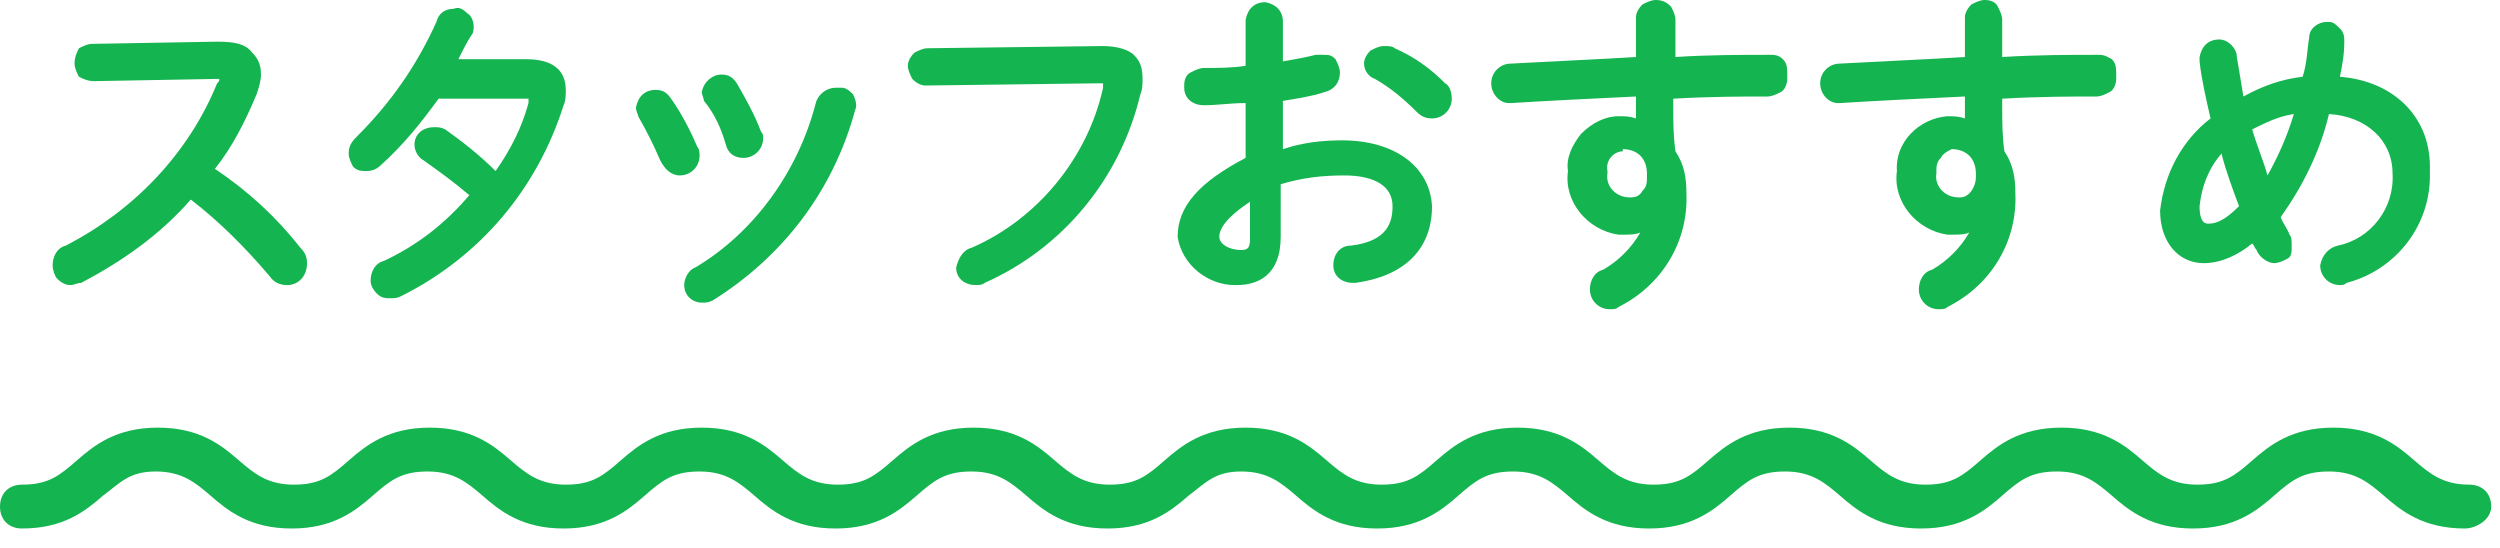 <?xml version="1.0" encoding="utf-8"?>
<!-- Generator: Adobe Illustrator 25.2.3, SVG Export Plug-In . SVG Version: 6.00 Build 0)  -->
<svg version="1.1" id="レイヤー_1" xmlns="http://www.w3.org/2000/svg" xmlns:xlink="http://www.w3.org/1999/xlink" x="0px"
	 y="0px" width="114px" height="25px" viewBox="0 0 114 25" style="enable-background:new 0 0 114 25;" xml:space="preserve">
<style type="text/css">
	.st0{fill:#14B450;}
</style>
<g>
	<path class="st0" d="M31.9,7.1c0-0.1,0-0.3-0.1-0.4c-0.3-0.7-0.7-1.5-1.2-2.2l0,0c-0.2-0.3-0.4-0.4-0.7-0.4c-0.5,0-0.8,0.3-0.9,0.8
		c0,0.2,0.1,0.3,0.1,0.4c0.4,0.7,0.7,1.3,1,2C30.3,7.7,30.6,8,31,8c0,0,0,0,0,0C31.5,8,31.9,7.6,31.9,7.1z"/>
	<path class="st0" d="M50.3,2.1l-8,0.1c0,0,0,0,0,0c-0.2,0-0.4,0.1-0.6,0.2c-0.2,0.2-0.3,0.4-0.3,0.6c0,0.2,0.1,0.4,0.2,0.6
		c0.2,0.2,0.4,0.3,0.6,0.3l7.8-0.1c0.2,0,0.2,0,0.3,0c0,0.1,0,0.1,0,0.2c-0.7,3.2-3,6-6,7.3c-0.4,0.1-0.6,0.5-0.7,0.9
		c0,0.5,0.4,0.8,0.9,0.8c0,0,0,0,0,0c0.1,0,0.3,0,0.4-0.1c3.6-1.6,6.2-4.8,7.1-8.6c0.1-0.2,0.1-0.5,0.1-0.7c0-0.5-0.1-0.8-0.4-1.1
		C51.5,2.3,51,2.1,50.3,2.1z"/>
	<path class="st0" d="M38.4,4c-0.1,0-0.2,0-0.3,0c-0.4,0-0.8,0.3-0.9,0.7h0c-0.8,3.1-2.8,5.9-5.5,7.5c-0.3,0.1-0.5,0.5-0.5,0.8
		c0,0.5,0.4,0.8,0.8,0.8c0.2,0,0.3,0,0.5-0.1C35.7,11.7,38,8.7,39,5c0.1-0.2,0-0.5-0.1-0.7C38.8,4.2,38.6,4,38.4,4z"/>
	<path class="st0" d="M24,2.7l-3.1,0c0.2-0.4,0.4-0.8,0.6-1.1c0.1-0.1,0.1-0.3,0.1-0.4c0-0.2-0.1-0.5-0.3-0.6
		c-0.2-0.2-0.4-0.3-0.6-0.2c-0.4,0-0.7,0.2-0.8,0.6c-0.9,2-2.1,3.7-3.6,5.2c-0.2,0.2-0.4,0.4-0.4,0.8c0,0.2,0.1,0.4,0.2,0.6
		c0.2,0.2,0.4,0.2,0.6,0.2h0c0.3,0,0.5-0.1,0.7-0.3c1-0.9,1.8-1.9,2.6-3l3.9,0c0.1,0,0.2,0,0.2,0c0,0.1,0,0.1,0,0.2
		c-0.3,1.1-0.8,2.1-1.5,3.1C21.8,7,21,6.4,20.3,5.9c-0.2-0.1-0.3-0.1-0.5-0.1c-0.5,0-0.9,0.3-0.9,0.8c0,0.3,0.2,0.6,0.4,0.7
		c0.7,0.5,1.4,1,2.1,1.6c-1.1,1.3-2.4,2.3-3.9,3c-0.4,0.1-0.6,0.5-0.6,0.9c0,0.2,0.1,0.4,0.3,0.6c0.2,0.2,0.4,0.2,0.6,0.2
		c0,0,0,0,0,0c0.2,0,0.3,0,0.5-0.1c3.6-1.8,6.2-4.9,7.4-8.7c0.1-0.2,0.1-0.5,0.1-0.7C25.8,3.2,25.2,2.7,24,2.7z"/>
	<path class="st0" d="M9.8,7.7c0.8-1,1.4-2.2,1.9-3.4c0.1-0.3,0.2-0.6,0.2-0.9c0-0.4-0.1-0.7-0.4-1C11.2,2,10.7,1.9,9.9,1.9L4.2,2
		C4,2,3.8,2.1,3.6,2.2C3.5,2.4,3.4,2.6,3.4,2.9c0,0.2,0.1,0.4,0.2,0.6C3.8,3.6,4,3.7,4.3,3.7l5.5-0.1c0.1,0,0.2,0,0.2,0
		c0,0.1,0,0.1-0.1,0.2C8.6,7,6.1,9.6,3,11.2c-0.4,0.1-0.6,0.5-0.6,0.9c0,0.2,0.1,0.5,0.2,0.6c0.2,0.2,0.4,0.3,0.6,0.3
		c0.2,0,0.3-0.1,0.5-0.1c1.9-1,3.6-2.2,5-3.8c1.3,1,2.5,2.2,3.6,3.5c0.2,0.3,0.5,0.4,0.8,0.4c0.5,0,0.9-0.4,0.9-1
		c0-0.3-0.1-0.5-0.3-0.7C12.6,9.9,11.3,8.7,9.8,7.7z"/>
	<path class="st0" d="M33.1,6.6c0.1,0.4,0.4,0.6,0.8,0.6c0,0,0,0,0,0c0.5,0,0.9-0.4,0.9-0.9c0-0.1,0-0.2-0.1-0.3
		c-0.3-0.8-0.7-1.5-1.1-2.2l0,0c-0.2-0.3-0.4-0.4-0.7-0.4c-0.4,0-0.8,0.3-0.9,0.8c0,0.1,0.1,0.3,0.1,0.4C32.6,5.2,32.9,5.9,33.1,6.6
		z"/>
	<path class="st0" d="M96.3,2.7c-0.2-0.1-0.3-0.2-0.6-0.2c-1.3,0-2.8,0-4.4,0.1V0.9c0-0.2-0.1-0.4-0.2-0.6C91,0.1,90.8,0,90.5,0
		c-0.2,0-0.4,0.1-0.6,0.2c-0.2,0.2-0.3,0.4-0.3,0.6c0,0.7,0,1.3,0,1.8c-1.6,0.1-3.9,0.2-5.7,0.3c0,0,0,0,0,0c-0.5,0-0.9,0.4-0.9,0.9
		c0,0.5,0.4,0.9,0.8,0.9c0,0,0.1,0,0.1,0c1.6-0.1,3.6-0.2,5.7-0.3l0,0.3c0,0.2,0,0.5,0,0.7c-0.3-0.1-0.5-0.1-0.8-0.1
		c-1.3,0.1-2.4,1.2-2.3,2.5c-0.2,1.4,0.9,2.7,2.3,2.9c0.1,0,0.2,0,0.3,0c0.2,0,0.5,0,0.7-0.1c-0.4,0.7-1,1.3-1.7,1.7
		c-0.4,0.1-0.6,0.5-0.6,0.9c0,0.5,0.4,0.9,0.9,0.9c0,0,0,0,0,0c0.2,0,0.3,0,0.4-0.1c2-1,3.2-3,3.1-5.2c0-0.7-0.1-1.3-0.5-1.9
		c-0.1-0.7-0.1-1.4-0.1-2l0-0.4c1.7-0.1,3.2-0.1,4.3-0.1c0.2,0,0.4-0.1,0.6-0.2c0.2-0.1,0.3-0.4,0.3-0.6l0-0.1l0,0
		C96.5,3.1,96.5,2.9,96.3,2.7z M89,6.5L89,6.5l0,0.3c0.3,0,0.6,0.1,0.8,0.3c0.2,0.2,0.3,0.5,0.3,0.8c0,0,0,0.1,0,0.2
		C90.1,8.5,89.8,9,89.4,9c0,0-0.1,0-0.1,0c-0.6,0-1.1-0.5-1-1.1l0-0.1c0-0.2,0-0.4,0.2-0.6C88.6,7,88.8,6.9,89,6.8L89,6.5z"/>
	<path class="st0" d="M106.7,3.5c0.1-0.5,0.2-1,0.2-1.6c0-0.2,0-0.4-0.2-0.6s-0.3-0.3-0.5-0.3c-0.1,0-0.1,0-0.1,0
		c-0.4,0-0.8,0.3-0.8,0.7c-0.1,0.6-0.1,1.2-0.3,1.8c-0.9,0.1-1.8,0.4-2.7,0.9c-0.1-0.6-0.2-1.2-0.3-1.8c0-0.4-0.4-0.8-0.8-0.8
		c-0.5,0-0.8,0.3-0.9,0.8c0,0.1,0,0.1,0,0.2c0.1,0.9,0.3,1.7,0.5,2.6c-1.3,1-2.1,2.5-2.3,4.2c0,1.4,0.8,2.4,2,2.4
		c0.8,0,1.6-0.4,2.2-0.9c0.1,0.1,0.1,0.2,0.2,0.3c0.1,0.3,0.5,0.6,0.8,0.6c0.2,0,0.4-0.1,0.6-0.2s0.2-0.3,0.2-0.6
		c0-0.2,0-0.4-0.1-0.5c-0.1-0.3-0.3-0.5-0.4-0.8c1-1.4,1.8-3,2.2-4.7c1.7,0.1,2.9,1.2,2.9,2.7c0.1,1.6-1,3-2.5,3.3
		c-0.4,0.1-0.7,0.4-0.8,0.9c0,0.5,0.4,0.9,0.9,0.9c0.1,0,0.2,0,0.3-0.1c2.3-0.6,3.9-2.7,3.8-5.1C110.9,5.4,109.2,3.7,106.7,3.5z
		 M104.6,5.2c-0.3,1-0.7,1.9-1.2,2.8c-0.2-0.7-0.5-1.4-0.7-2.1C103.3,5.6,103.9,5.3,104.6,5.2z M102.1,9.4c-0.6,0.6-1,0.8-1.4,0.8
		c-0.1,0-0.4,0-0.4-0.8c0.1-0.9,0.4-1.7,1-2.4C101.5,7.8,101.8,8.6,102.1,9.4z"/>
	<path class="st0" d="M63.6,2.2L63.6,2.2c-0.1-0.1-0.3-0.1-0.5-0.1c-0.2,0-0.4,0.1-0.6,0.2c-0.2,0.2-0.3,0.4-0.3,0.6
		c0,0.3,0.2,0.6,0.5,0.7c0.7,0.4,1.3,0.9,1.9,1.5c0.2,0.2,0.4,0.3,0.7,0.3c0.5,0,0.9-0.4,0.9-0.9c0-0.3-0.1-0.6-0.3-0.7
		C65.2,3.1,64.5,2.6,63.6,2.2z"/>
	<path class="st0" d="M81.3,2.7c-0.2-0.2-0.4-0.2-0.6-0.2c-1.3,0-2.8,0-4.3,0.1V0.9c0-0.2-0.1-0.4-0.2-0.6C76,0.1,75.8,0,75.5,0
		c-0.2,0-0.4,0.1-0.6,0.2c-0.2,0.2-0.3,0.4-0.3,0.6c0,0.7,0,1.3,0,1.8c-1.6,0.1-3.9,0.2-5.7,0.3c0,0,0,0,0,0c-0.5,0-0.9,0.4-0.9,0.9
		c0,0.5,0.4,0.9,0.8,0.9c0,0,0.1,0,0.1,0c1.6-0.1,3.6-0.2,5.7-0.3l0,0.3c0,0.2,0,0.5,0,0.7c-0.3-0.1-0.5-0.1-0.8-0.1
		c-0.6,0-1.2,0.3-1.7,0.8c-0.4,0.5-0.7,1.1-0.6,1.7c-0.2,1.4,0.9,2.7,2.3,2.9c0.1,0,0.2,0,0.3,0c0.2,0,0.5,0,0.7-0.1
		c-0.4,0.7-1,1.3-1.7,1.7c-0.4,0.1-0.6,0.5-0.6,0.9c0,0.5,0.4,0.9,0.9,0.9c0,0,0,0,0,0c0.2,0,0.3,0,0.4-0.1c2-1,3.2-3,3.1-5.2
		c0-0.7-0.1-1.3-0.5-1.9c-0.1-0.7-0.1-1.4-0.1-2l0-0.4c1.7-0.1,3.2-0.1,4.3-0.1c0.2,0,0.4-0.1,0.6-0.2c0.2-0.1,0.3-0.4,0.3-0.6
		l0-0.1l0,0C81.5,3.1,81.5,2.9,81.3,2.7z M74,6.5L74,6.5l0,0.3c0.3,0,0.6,0.1,0.8,0.3c0.2,0.2,0.3,0.5,0.3,0.8c0,0,0,0.1,0,0.2
		c0,0.2,0,0.4-0.2,0.6C74.8,8.9,74.6,9,74.4,9c0,0-0.1,0-0.1,0c-0.6,0-1.1-0.5-1-1.1l0-0.1c-0.1-0.5,0.3-0.9,0.7-0.9L74,6.5z"/>
	<path class="st0" d="M61.2,6.4c-0.9,0-1.8,0.1-2.7,0.4V4.6c0.6-0.1,1.3-0.2,1.9-0.4c0.4-0.1,0.7-0.4,0.7-0.9c0-0.2-0.1-0.4-0.2-0.6
		c-0.2-0.2-0.3-0.2-0.6-0.2c-0.1,0-0.2,0-0.3,0c-0.4,0.1-0.9,0.2-1.5,0.3V1c0-0.5-0.3-0.8-0.8-0.9c-0.5,0-0.8,0.3-0.9,0.8v2.1
		c-0.6,0.1-1.3,0.1-1.9,0.1c-0.2,0-0.4,0.1-0.6,0.2c-0.2,0.1-0.3,0.3-0.3,0.6l0,0.1c0,0.5,0.4,0.8,0.9,0.8c0.6,0,1.2-0.1,1.9-0.1
		v2.5c-2.1,1.1-3.1,2.2-3.1,3.6c0.2,1.3,1.4,2.2,2.6,2.2c0,0,0.1,0,0.1,0c0.9,0,2-0.4,2-2.2V8.4C59.4,8.1,60.3,8,61.3,8
		c1.4,0,2.2,0.5,2.2,1.4c0,0.7-0.2,1.6-1.9,1.8c-0.5,0-0.8,0.4-0.8,0.9c0,0.5,0.4,0.8,0.9,0.8c0.1,0,0.1,0,0.1,0
		c2.2-0.3,3.5-1.5,3.5-3.5C65.2,7.6,63.6,6.4,61.2,6.4z M55.6,10.8c0-0.3,0.2-0.8,1.4-1.6v1.7c0,0.4-0.1,0.5-0.4,0.5
		C56,11.4,55.6,11.1,55.6,10.8z"/>
</g>
<path class="st0" d="M112.4,24.1c-1.9,0-2.9-0.8-3.7-1.5c-0.7-0.6-1.3-1.1-2.5-1.1c-1.2,0-1.7,0.4-2.5,1.1c-0.8,0.7-1.8,1.5-3.7,1.5
	s-2.9-0.8-3.7-1.5c-0.7-0.6-1.3-1.1-2.5-1.1c-1.2,0-1.7,0.4-2.5,1.1c-0.8,0.7-1.8,1.5-3.7,1.5c-1.9,0-2.9-0.8-3.7-1.5
	c-0.7-0.6-1.3-1.1-2.5-1.1c-1.2,0-1.7,0.4-2.5,1.1c-0.8,0.7-1.8,1.5-3.7,1.5c-1.9,0-2.9-0.8-3.7-1.5c-0.7-0.6-1.3-1.1-2.5-1.1
	c-1.2,0-1.7,0.4-2.5,1.1c-0.8,0.7-1.8,1.5-3.7,1.5c-1.9,0-2.9-0.8-3.7-1.5c-0.7-0.6-1.3-1.1-2.5-1.1S55,22,54.2,22.6
	c-0.8,0.7-1.8,1.5-3.7,1.5c-1.9,0-2.9-0.8-3.7-1.5c-0.7-0.6-1.3-1.1-2.5-1.1s-1.7,0.4-2.5,1.1c-0.8,0.7-1.8,1.5-3.7,1.5
	c-1.9,0-2.9-0.8-3.7-1.5c-0.7-0.6-1.3-1.1-2.5-1.1c-1.2,0-1.7,0.4-2.5,1.1c-0.8,0.7-1.8,1.5-3.7,1.5c-1.9,0-2.9-0.8-3.7-1.5
	c-0.7-0.6-1.3-1.1-2.5-1.1c-1.2,0-1.7,0.4-2.5,1.1c-0.8,0.7-1.8,1.5-3.7,1.5c-1.9,0-2.9-0.8-3.7-1.5c-0.7-0.6-1.3-1.1-2.5-1.1
	S5.5,22,4.7,22.6c-0.8,0.7-1.8,1.5-3.7,1.5c-0.6,0-1-0.4-1-1s0.4-1,1-1c1.2,0,1.7-0.4,2.5-1.1c0.8-0.7,1.8-1.5,3.7-1.5
	c1.9,0,2.9,0.8,3.7,1.5c0.7,0.6,1.3,1.1,2.5,1.1s1.7-0.4,2.5-1.1c0.8-0.7,1.8-1.5,3.7-1.5s2.9,0.8,3.7,1.5c0.7,0.6,1.3,1.1,2.5,1.1
	c1.2,0,1.7-0.4,2.5-1.1c0.8-0.7,1.8-1.5,3.7-1.5c1.9,0,2.9,0.8,3.7,1.5c0.7,0.6,1.3,1.1,2.5,1.1s1.7-0.4,2.5-1.1
	c0.8-0.7,1.8-1.5,3.7-1.5c1.9,0,2.9,0.8,3.7,1.5c0.7,0.6,1.3,1.1,2.5,1.1c1.2,0,1.7-0.4,2.5-1.1c0.8-0.7,1.8-1.5,3.7-1.5
	c1.9,0,2.9,0.8,3.7,1.5c0.7,0.6,1.3,1.1,2.5,1.1s1.7-0.4,2.5-1.1c0.8-0.7,1.8-1.5,3.7-1.5c1.9,0,2.9,0.8,3.7,1.5
	c0.7,0.6,1.3,1.1,2.5,1.1s1.7-0.4,2.5-1.1c0.8-0.7,1.8-1.5,3.7-1.5c1.9,0,2.9,0.8,3.7,1.5c0.7,0.6,1.3,1.1,2.5,1.1s1.7-0.4,2.5-1.1
	c0.8-0.7,1.8-1.5,3.7-1.5c1.9,0,2.9,0.8,3.7,1.5c0.7,0.6,1.3,1.1,2.5,1.1s1.7-0.4,2.5-1.1c0.8-0.7,1.8-1.5,3.7-1.5s2.9,0.8,3.7,1.5
	c0.7,0.6,1.3,1.1,2.5,1.1c0.6,0,1,0.4,1,1S112.9,24.1,112.4,24.1z"/>
</svg>
